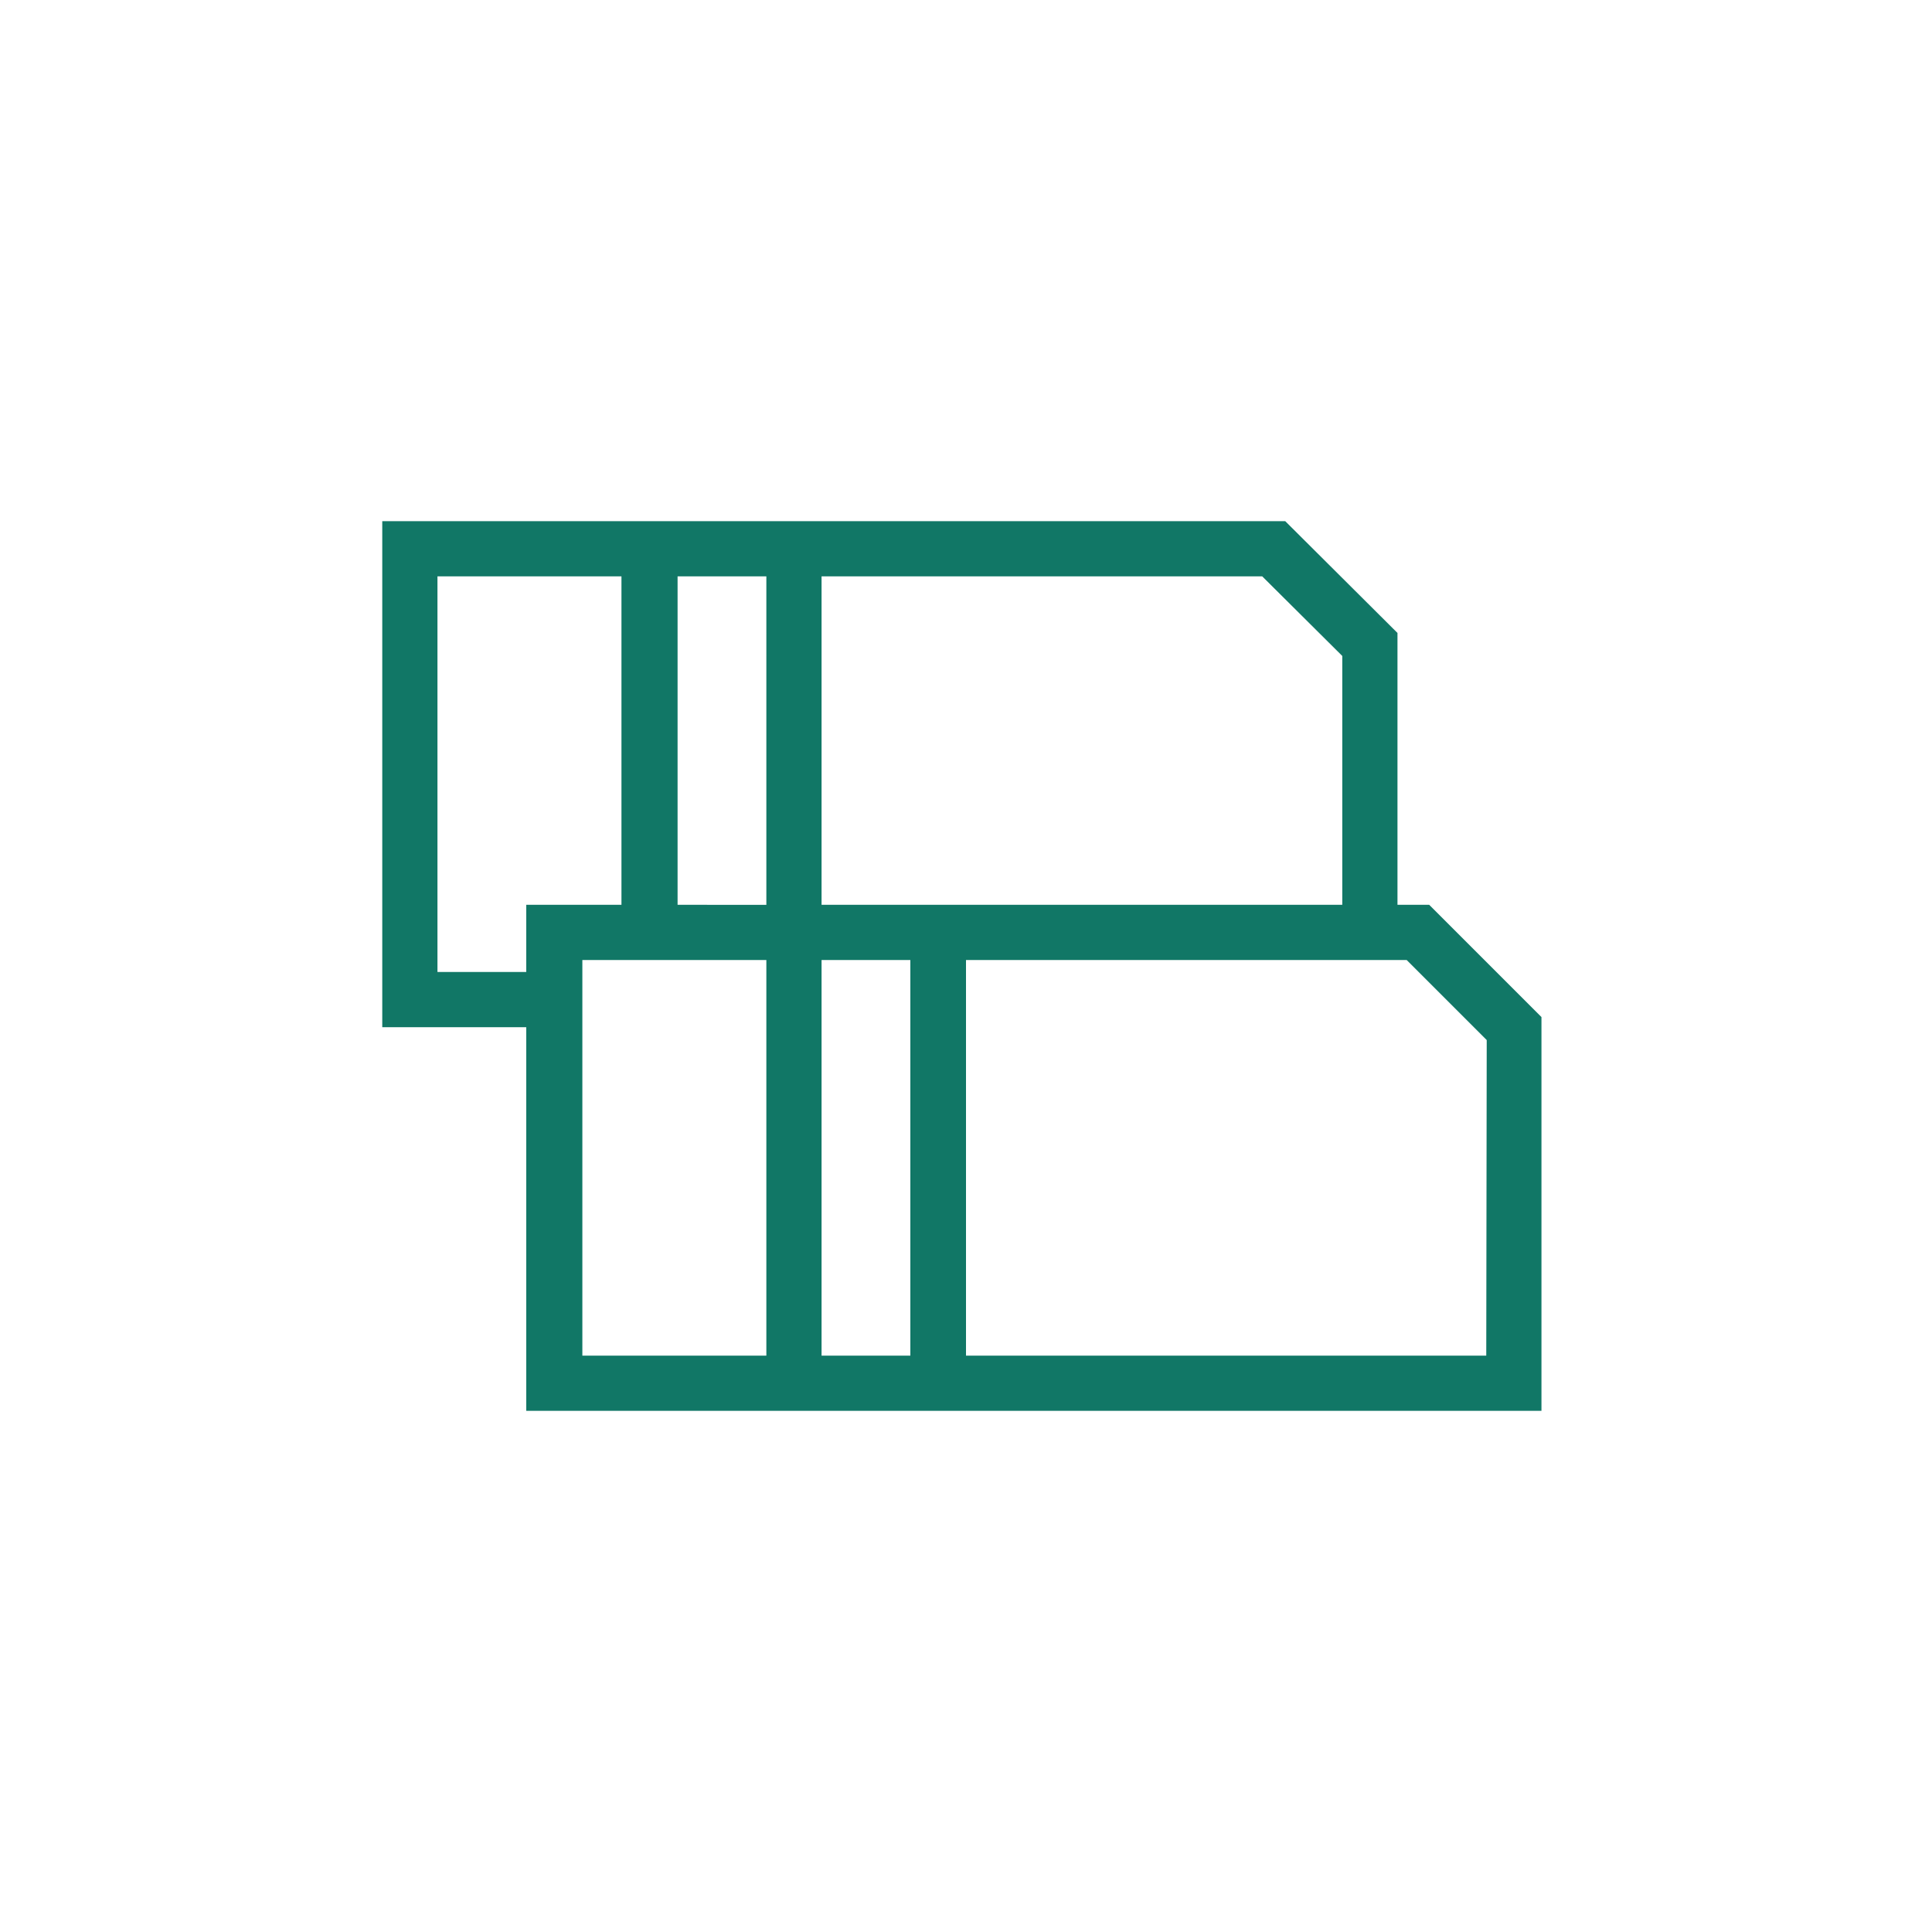 <svg xmlns="http://www.w3.org/2000/svg" viewBox="0 0 42 42"><defs><style>.cls-1{fill:none;}.cls-2{fill:#176;}</style></defs><title>sm1291_Gnav_20191219</title><g id="レイヤー_2" data-name="レイヤー 2"><g id="image_parts"><rect class="cls-1" width="42" height="42"/><path class="cls-2" d="M31.07,19.67h-.69V13.76l-2.44-2.43H8.31v11h3.13v8.34H33.51V22.11ZM17.86,12.53h9.58l1.74,1.73v5.41H17.86Zm-6.42,8.6H9.51v-8.6h4v7.14H11.44Zm5.22,8.34h-4v-8.6h4Zm0-9.8H14.73V12.53h1.93Zm3.13,9.8H17.86v-8.6h1.93Zm12.52,0H21v-8.6h9.58l1.74,1.74Z"/></g></g></svg>